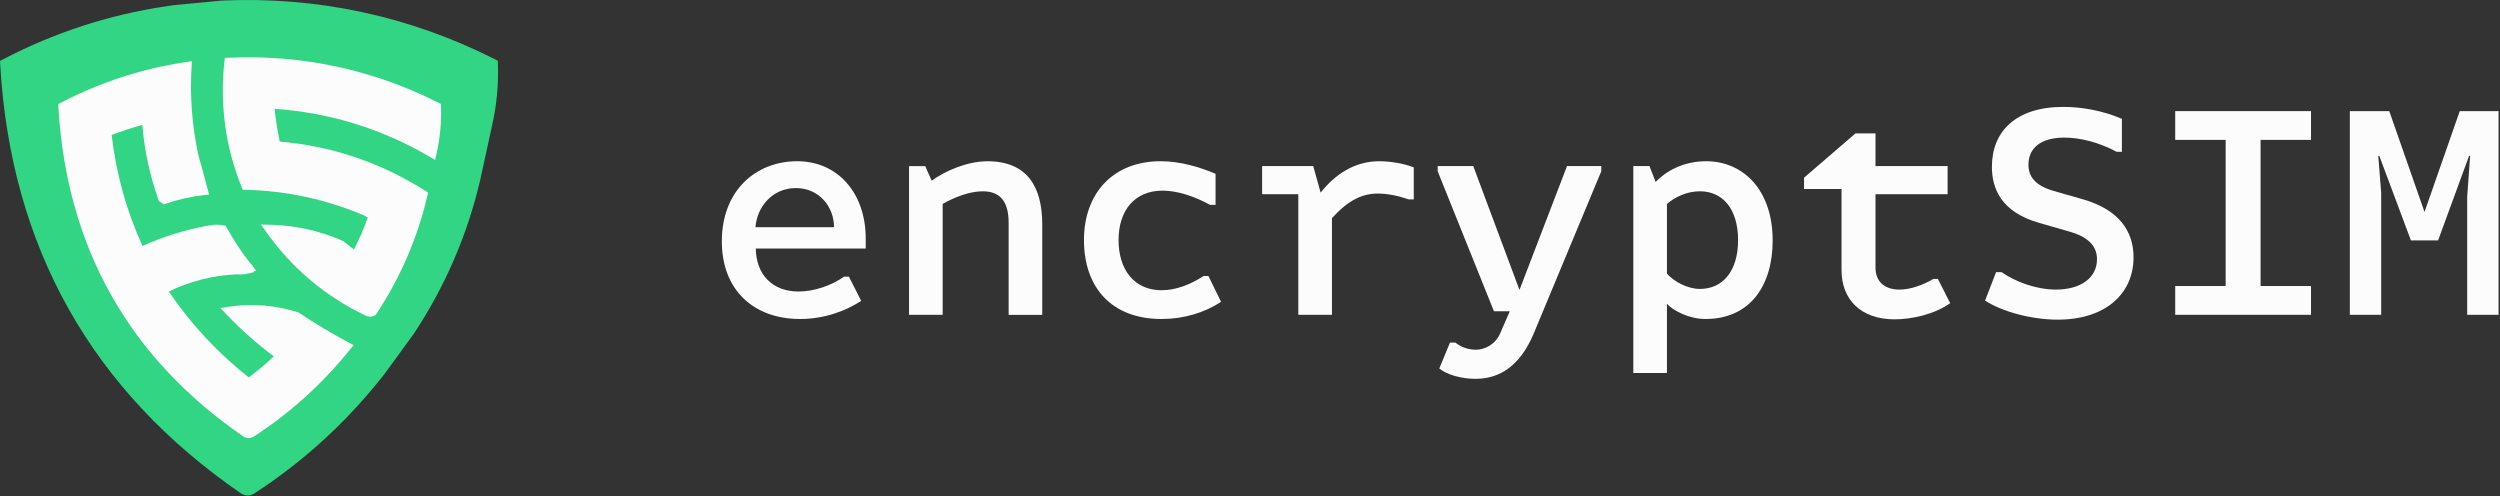<svg xmlns="http://www.w3.org/2000/svg" width="1486" height="295" viewBox="0 0 1486 295" fill="none"><rect x="0" y="0" width="1486" height="295" fill="#333333" stroke="none"/><g clip-path="url(#clip0_1_24)"><path d="M228.35 222.54L225.56 226.02C204.34 252.45 179.22 275.14 150.9 293.47L150.55 293.67C149.48 294.21 148.35 294.47 147.22 294.47C146.09 294.47 144.97 294.2 143.89 293.67L143.45 293.41C54.62 232.47 6.41 146.74 0.14 38.61L0 36.23L2.11 35.13C32.45 19.29 65 8.72 98.88 3.72L103.37 3.06L131.96 0.33C188.78 -2.16 243.29 9.54 293.95 35.1L295.9 36.09L295.97 38.28C296.37 50.38 295.21 62.54 292.53 74.43L285.4 107.16C277.74 139.81 264.45 170.54 245.89 198.5L228.36 222.55L228.35 222.54Z" fill="#32D583"></path><path d="M262.12 63.47L262.07 61.79L260.57 61.03C221.63 41.38 179.73 32.39 136.05 34.3L133.62 34.41L133.36 36.83C130.6 62.29 134.03 87.25 143.54 111.03L144.23 112.77L146.1 112.82C170.11 113.4 193.51 118.42 215.73 127.78C216.76 128.18 217.72 128.69 218.6 129.31C216.32 135.83 213.56 142.2 210.35 148.3C208.33 146.76 206.33 145.18 204.38 143.58L204.08 143.33L203.72 143.17C190.04 137.16 175.58 133.94 160.75 133.59L155.09 133.45L158.37 138.07C173.72 159.63 193.61 176.32 217.43 187.63C218.26 188.04 219.12 188.25 219.99 188.25C220.86 188.25 221.72 188.04 222.55 187.63L223.23 187.29L223.65 186.66C237.92 165.17 248.14 141.55 254.02 116.44L254.48 114.48L252.78 113.4C226.43 96.66 197.33 86.82 166.25 84.13C164.94 77.72 163.91 71.2 163.2 64.68C195.98 66.97 226.95 76.52 255.3 93.1L258.65 95.06L259.5 91.28C261.56 82.14 262.45 72.79 262.15 63.49L262.12 63.47Z" fill="#FCFCFD"></path><path d="M177.71 185.94L177.37 185.72L176.99 185.6C163.75 181.4 150.1 180.28 136.4 182.27L130.96 183.06L134.76 187.03C143.39 196.06 152.79 204.39 162.74 211.81C158.07 216.28 153.1 220.47 147.93 224.28C147.83 224.26 147.73 224.21 147.59 224.1C129.27 209.62 113.38 192.53 100.33 173.27C112.8 167.21 126.16 163.79 140.09 163.09C140.71 163.13 141.33 163.16 141.95 163.16C144.14 163.16 146.32 162.89 148.46 162.35L151.09 161.69L150.98 161.13L152.3 160.89L150.32 158.41C150.05 157.72 149.6 157.15 149.01 156.76C143.71 150.07 138.92 142.88 134.78 135.35L134.13 134.17L132.8 133.93C130.11 133.44 127.38 133.44 124.72 133.93C110.9 136.33 97.44 140.45 84.69 146.18C75.14 125.27 68.99 103.11 66.38 80.23C72.33 77.94 78.43 75.94 84.59 74.26C85.83 89.42 89.05 104.34 94.17 118.66L94.49 119.55L97.41 121.49L98.74 121.03C105.95 118.53 113.43 116.84 121 116.01L124.26 115.65L123.44 112.48C121.73 105.84 119.88 99.12 117.97 92.51C114.2 75.25 112.82 57.54 113.86 39.87L114.06 36.39L110.61 36.9C84.57 40.75 59.55 48.87 36.23 61.04L34.61 61.89L34.72 63.72C39.54 146.84 76.6 212.75 144.89 259.6L145.23 259.8C146.06 260.21 146.92 260.42 147.79 260.42C148.66 260.42 149.52 260.21 150.35 259.8L150.62 259.64C172.4 245.55 191.71 228.1 208.02 207.79L210.16 205.12L207.13 203.51C197.04 198.15 187.14 192.24 177.72 185.93L177.71 185.94Z" fill="#FCFCFD"></path><path d="M449.24 147.72C449.43 163.29 459.23 173.28 474.61 173.28C484.03 173.28 494.41 169.63 501.71 164.44H504.59L511.89 178.85C502.47 185 489.79 189.61 475.57 189.61C447.7 189.61 429.06 172.12 429.06 143.49C429.06 112.93 449.62 95.83 473.84 95.83C498.06 95.83 514.58 114.86 514.58 141.76V147.72H449.24ZM449.05 135.04H495.75C495.75 122.93 486.91 111.79 473.07 111.79C459.23 111.79 450.01 122.74 449.05 135.04Z" fill="#FCFCFD"></path><path d="M599.53 187.12V132.35C599.53 120.05 594.73 113.71 584.15 113.71C576.08 113.71 567.05 117.36 560.32 121.21V187.13H540.33V98.73H549.94L553.78 107.38C561.28 102 574.34 95.85 587.03 95.85C610.67 95.85 619.51 111.22 619.51 133.33V187.14H599.52L599.53 187.12Z" fill="#FCFCFD"></path><path d="M722.53 121.78H719.26C709.46 116.4 699.47 113.32 691.01 113.32C674.29 113.32 664.87 125.24 664.87 142.72C664.87 160.2 674.1 172.51 690.43 172.51C699.27 172.51 708.11 168.86 715.41 164.05H718.29L725.79 179.42C715.8 185.95 703.5 189.61 690.43 189.61C660.45 189.61 644.31 170.58 644.31 142.72C644.31 114.86 661.61 95.83 689.86 95.83C701.78 95.83 713.69 99.48 722.53 103.33V121.78Z" fill="#FCFCFD"></path><path d="M840.34 118.51H837.26C831.3 116.4 824.77 115.05 819 115.05C809.39 115.05 801.13 119.28 791.71 129.66V187.12H771.72V115.44H750.2V98.72H780.57L784.99 114.48C793.45 103.72 805.17 95.84 819.78 95.84C825.93 95.84 834 96.99 840.34 99.49V118.52V118.51Z" fill="#FCFCFD"></path><path d="M897.42 185.01H888L854.56 101.79V98.72H875.7L903.18 172.33L931.43 98.72H951.8V101.79L911.63 198.27C903.37 217.87 891.07 225.18 877.04 225.18C868.58 225.18 859.94 222.68 855.52 219.03L861.86 203.65H865.13C867.63 205.76 872.05 207.88 877.24 207.88C882.04 207.88 889.16 205.19 892.23 196.93L897.42 185.01Z" fill="#FCFCFD"></path><path d="M970.84 221.71V98.71H980.45L984.1 108.13C990.06 101.98 1000.24 95.83 1014.08 95.83C1036.18 95.83 1053.67 112.93 1053.67 142.91C1053.67 170.01 1040.03 189.61 1013.7 189.61C1003.9 189.61 994.48 184.61 990.83 180.58V221.71H970.84ZM990.83 121.2V162.71C995.25 167.51 1003.13 171.74 1010.43 171.74C1023.88 171.74 1033.11 161.36 1033.11 142.72C1033.11 124.08 1023.89 113.7 1010.43 113.7C1002.55 113.7 995.63 117.16 990.83 121.2Z" fill="#FCFCFD"></path><path d="M1126.13 189.81C1105.95 189.81 1094.61 177.89 1094.61 160.6V112.36H1072.32V105.63L1102.88 79.3H1114.8V98.71H1157.66V115.43H1114.8V159.06C1114.8 168.09 1120.95 172.13 1129.02 172.13C1135.36 172.13 1142.66 169.63 1149.2 165.79H1151.89L1159.19 180.2C1149.77 186.93 1136.13 189.81 1126.13 189.81Z" fill="#FCFCFD"></path><path d="M1223.18 190C1207.04 190 1189.55 185 1179.94 178.66L1186.48 161.75H1189.75C1197.63 167.32 1210.12 172.13 1222.04 172.13C1236.45 172.13 1246.45 165.4 1246.45 154.06C1246.45 145.41 1240.11 140.61 1230.31 137.72L1212.24 132.53C1189.18 126 1183.99 111.77 1183.99 99.09C1183.99 78.14 1198.21 63.54 1226.46 63.54C1238.18 63.54 1250.68 66.04 1261.25 70.65V90.25H1258.17C1247.41 84.48 1236.26 81.79 1227.04 81.79C1213.39 81.79 1205.71 87.75 1205.71 97.93C1205.71 104.66 1209.36 110.23 1220.7 113.5L1238.19 118.5C1260.1 124.84 1268.17 137.91 1268.17 152.9C1268.17 175 1251.07 189.99 1223.2 189.99L1223.18 190Z" fill="#FCFCFD"></path><path d="M1292.95 170.02H1322.93V83.15H1292.95V66.05H1373.67V83.15H1343.69V170.02H1373.67V187.12H1292.95V170.02Z" fill="#FCFCFD"></path><path d="M1396.73 66.04H1420.18L1441.13 126L1462.08 66.04H1485.14V187.12H1466.5V116.97L1468.23 92.75L1467.65 92.56L1449.2 142.91H1433.06L1414.23 92.56L1413.65 92.75L1415.38 114.66V187.11H1396.74V66.03L1396.73 66.04Z" fill="#FCFCFD"></path></g><defs><clipPath id="clip0_1_24"><rect width="1485.14" height="294.48" fill="white"></rect></clipPath></defs></svg>